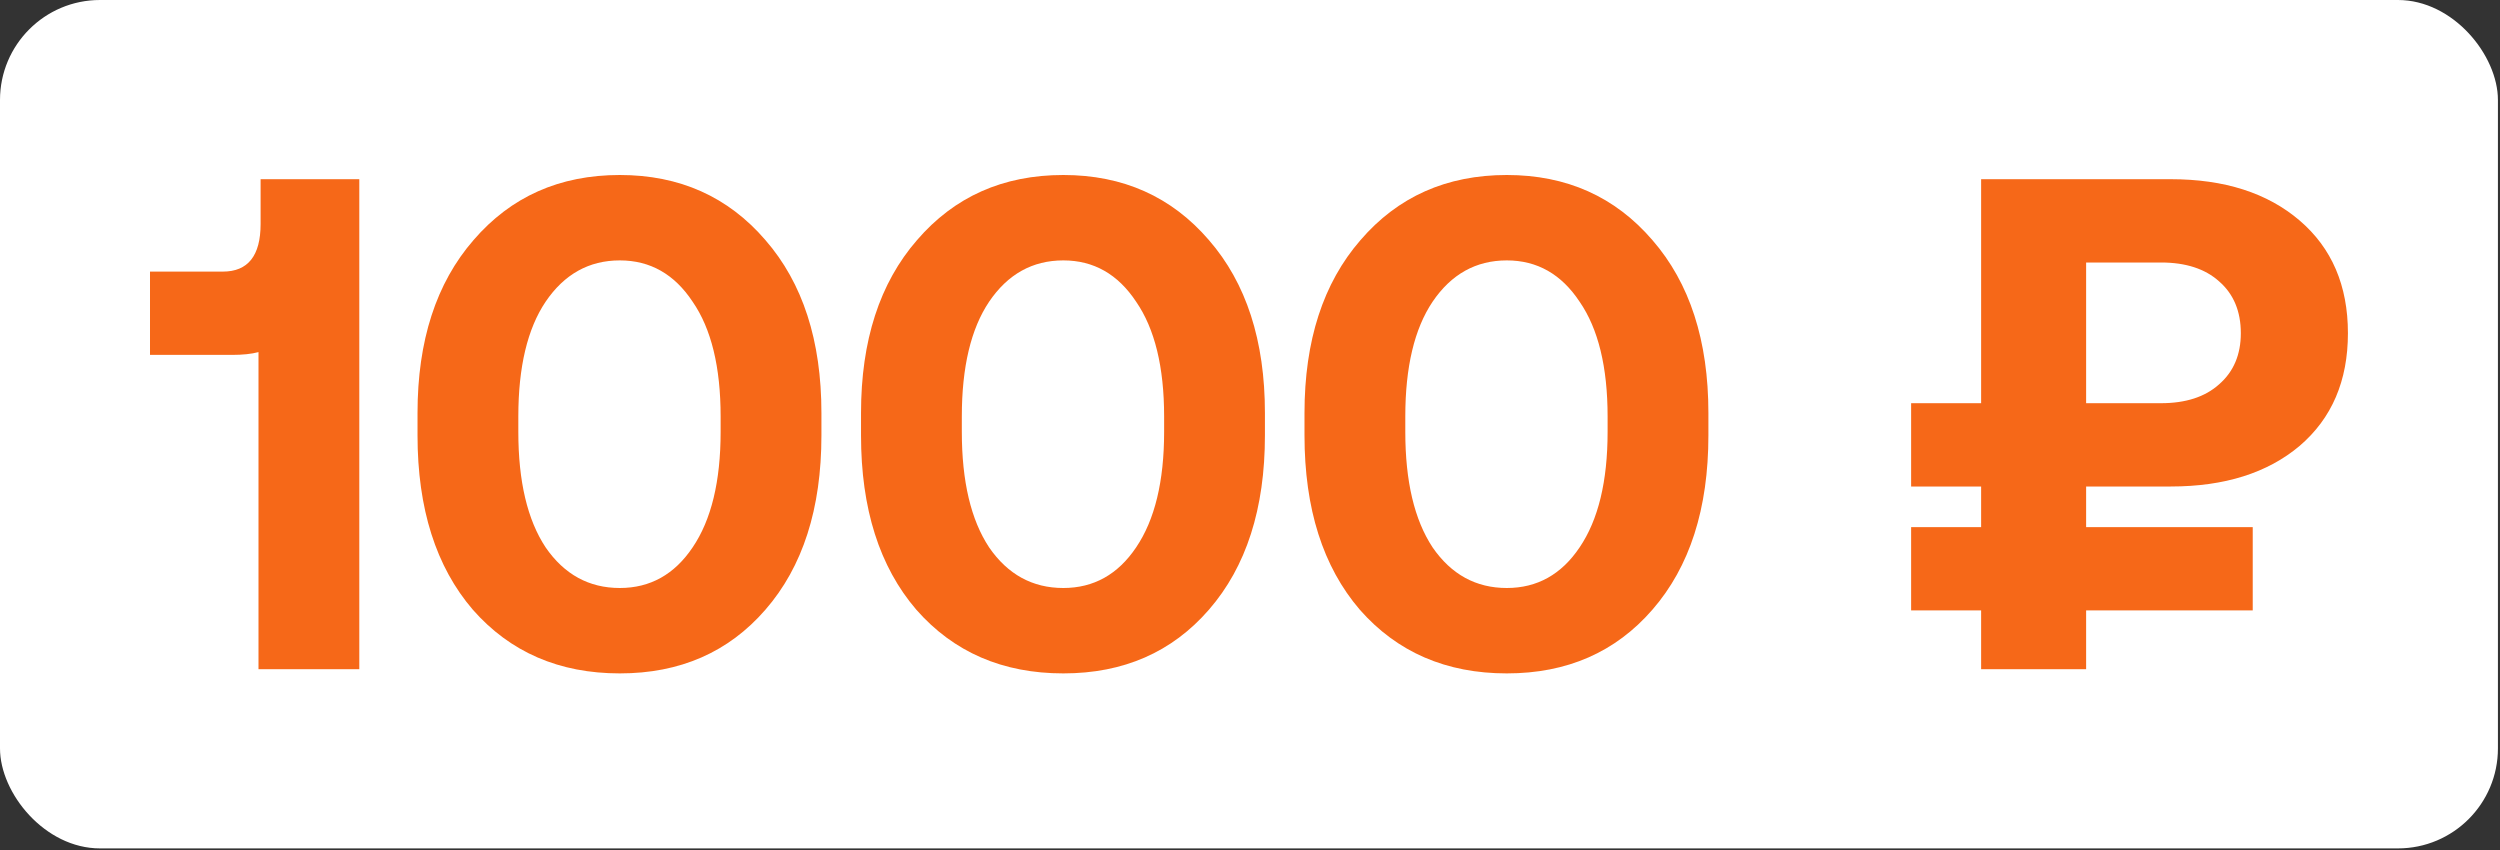 <?xml version="1.0" encoding="UTF-8"?> <svg xmlns="http://www.w3.org/2000/svg" width="100" height="34" viewBox="0 0 100 34" fill="none"><rect x="0" y="0" width="100" height="34" fill="#333333" stroke="none"/> <rect width="99.917" height="33.936" rx="4" fill="white"></rect> <path d="M10.424 8.96V7.168H14.372V26.768H10.34V14.084C10.06 14.159 9.705 14.196 9.276 14.196H6V10.864H8.912C9.92 10.864 10.424 10.229 10.424 8.96Z" fill="#F66818"></path> <path d="M16.701 17.416V16.52C16.701 13.627 17.448 11.321 18.941 9.604C20.435 7.868 22.385 7 24.793 7C27.183 7 29.124 7.868 30.617 9.604C32.111 11.321 32.857 13.627 32.857 16.52V17.416C32.857 20.347 32.111 22.671 30.617 24.388C29.143 26.087 27.201 26.936 24.793 26.936C22.367 26.936 20.407 26.087 18.913 24.388C17.439 22.671 16.701 20.347 16.701 17.416ZM28.825 17.276V16.66C28.825 14.681 28.452 13.151 27.705 12.068C26.977 10.967 26.007 10.416 24.793 10.416C23.561 10.416 22.572 10.967 21.825 12.068C21.097 13.151 20.733 14.681 20.733 16.66V17.276C20.733 19.255 21.097 20.795 21.825 21.896C22.572 22.979 23.561 23.52 24.793 23.52C26.007 23.52 26.977 22.979 27.705 21.896C28.452 20.795 28.825 19.255 28.825 17.276Z" fill="#F66818"></path> <path d="M34.441 17.416V16.52C34.441 13.627 35.187 11.321 36.681 9.604C38.174 7.868 40.125 7 42.533 7C44.922 7 46.863 7.868 48.357 9.604C49.85 11.321 50.597 13.627 50.597 16.52V17.416C50.597 20.347 49.85 22.671 48.357 24.388C46.882 26.087 44.941 26.936 42.533 26.936C40.106 26.936 38.146 26.087 36.653 24.388C35.178 22.671 34.441 20.347 34.441 17.416ZM46.565 17.276V16.66C46.565 14.681 46.191 13.151 45.445 12.068C44.717 10.967 43.746 10.416 42.533 10.416C41.301 10.416 40.311 10.967 39.565 12.068C38.837 13.151 38.473 14.681 38.473 16.66V17.276C38.473 19.255 38.837 20.795 39.565 21.896C40.311 22.979 41.301 23.52 42.533 23.52C43.746 23.52 44.717 22.979 45.445 21.896C46.191 20.795 46.565 19.255 46.565 17.276Z" fill="#F66818"></path> <path d="M52.18 17.416V16.52C52.18 13.627 52.927 11.321 54.42 9.604C55.914 7.868 57.864 7 60.272 7C62.662 7 64.603 7.868 66.096 9.604C67.59 11.321 68.336 13.627 68.336 16.52V17.416C68.336 20.347 67.59 22.671 66.096 24.388C64.622 26.087 62.68 26.936 60.272 26.936C57.846 26.936 55.886 26.087 54.392 24.388C52.918 22.671 52.18 20.347 52.18 17.416ZM64.304 17.276V16.66C64.304 14.681 63.931 13.151 63.184 12.068C62.456 10.967 61.486 10.416 60.272 10.416C59.04 10.416 58.051 10.967 57.304 12.068C56.576 13.151 56.212 14.681 56.212 16.66V17.276C56.212 19.255 56.576 20.795 57.304 21.896C58.051 22.979 59.04 23.52 60.272 23.52C61.486 23.52 62.456 22.979 63.184 21.896C63.931 20.795 64.304 19.255 64.304 17.276Z" fill="#F66818"></path> <path d="M86.833 19.46H83.445V21.084H90.109V24.416H83.445V26.768H79.245V24.416H76.445V21.084H79.245V19.46H76.445V16.128H79.245V7.168H86.833C88.98 7.168 90.697 7.719 91.985 8.82C93.273 9.921 93.917 11.424 93.917 13.328C93.917 15.232 93.273 16.735 91.985 17.836C90.697 18.919 88.98 19.46 86.833 19.46ZM86.441 10.5H83.445V16.128H86.441C87.43 16.128 88.205 15.876 88.765 15.372C89.344 14.868 89.633 14.187 89.633 13.328C89.633 12.451 89.344 11.76 88.765 11.256C88.205 10.752 87.43 10.5 86.441 10.5Z" fill="#F66818"></path> </svg> 